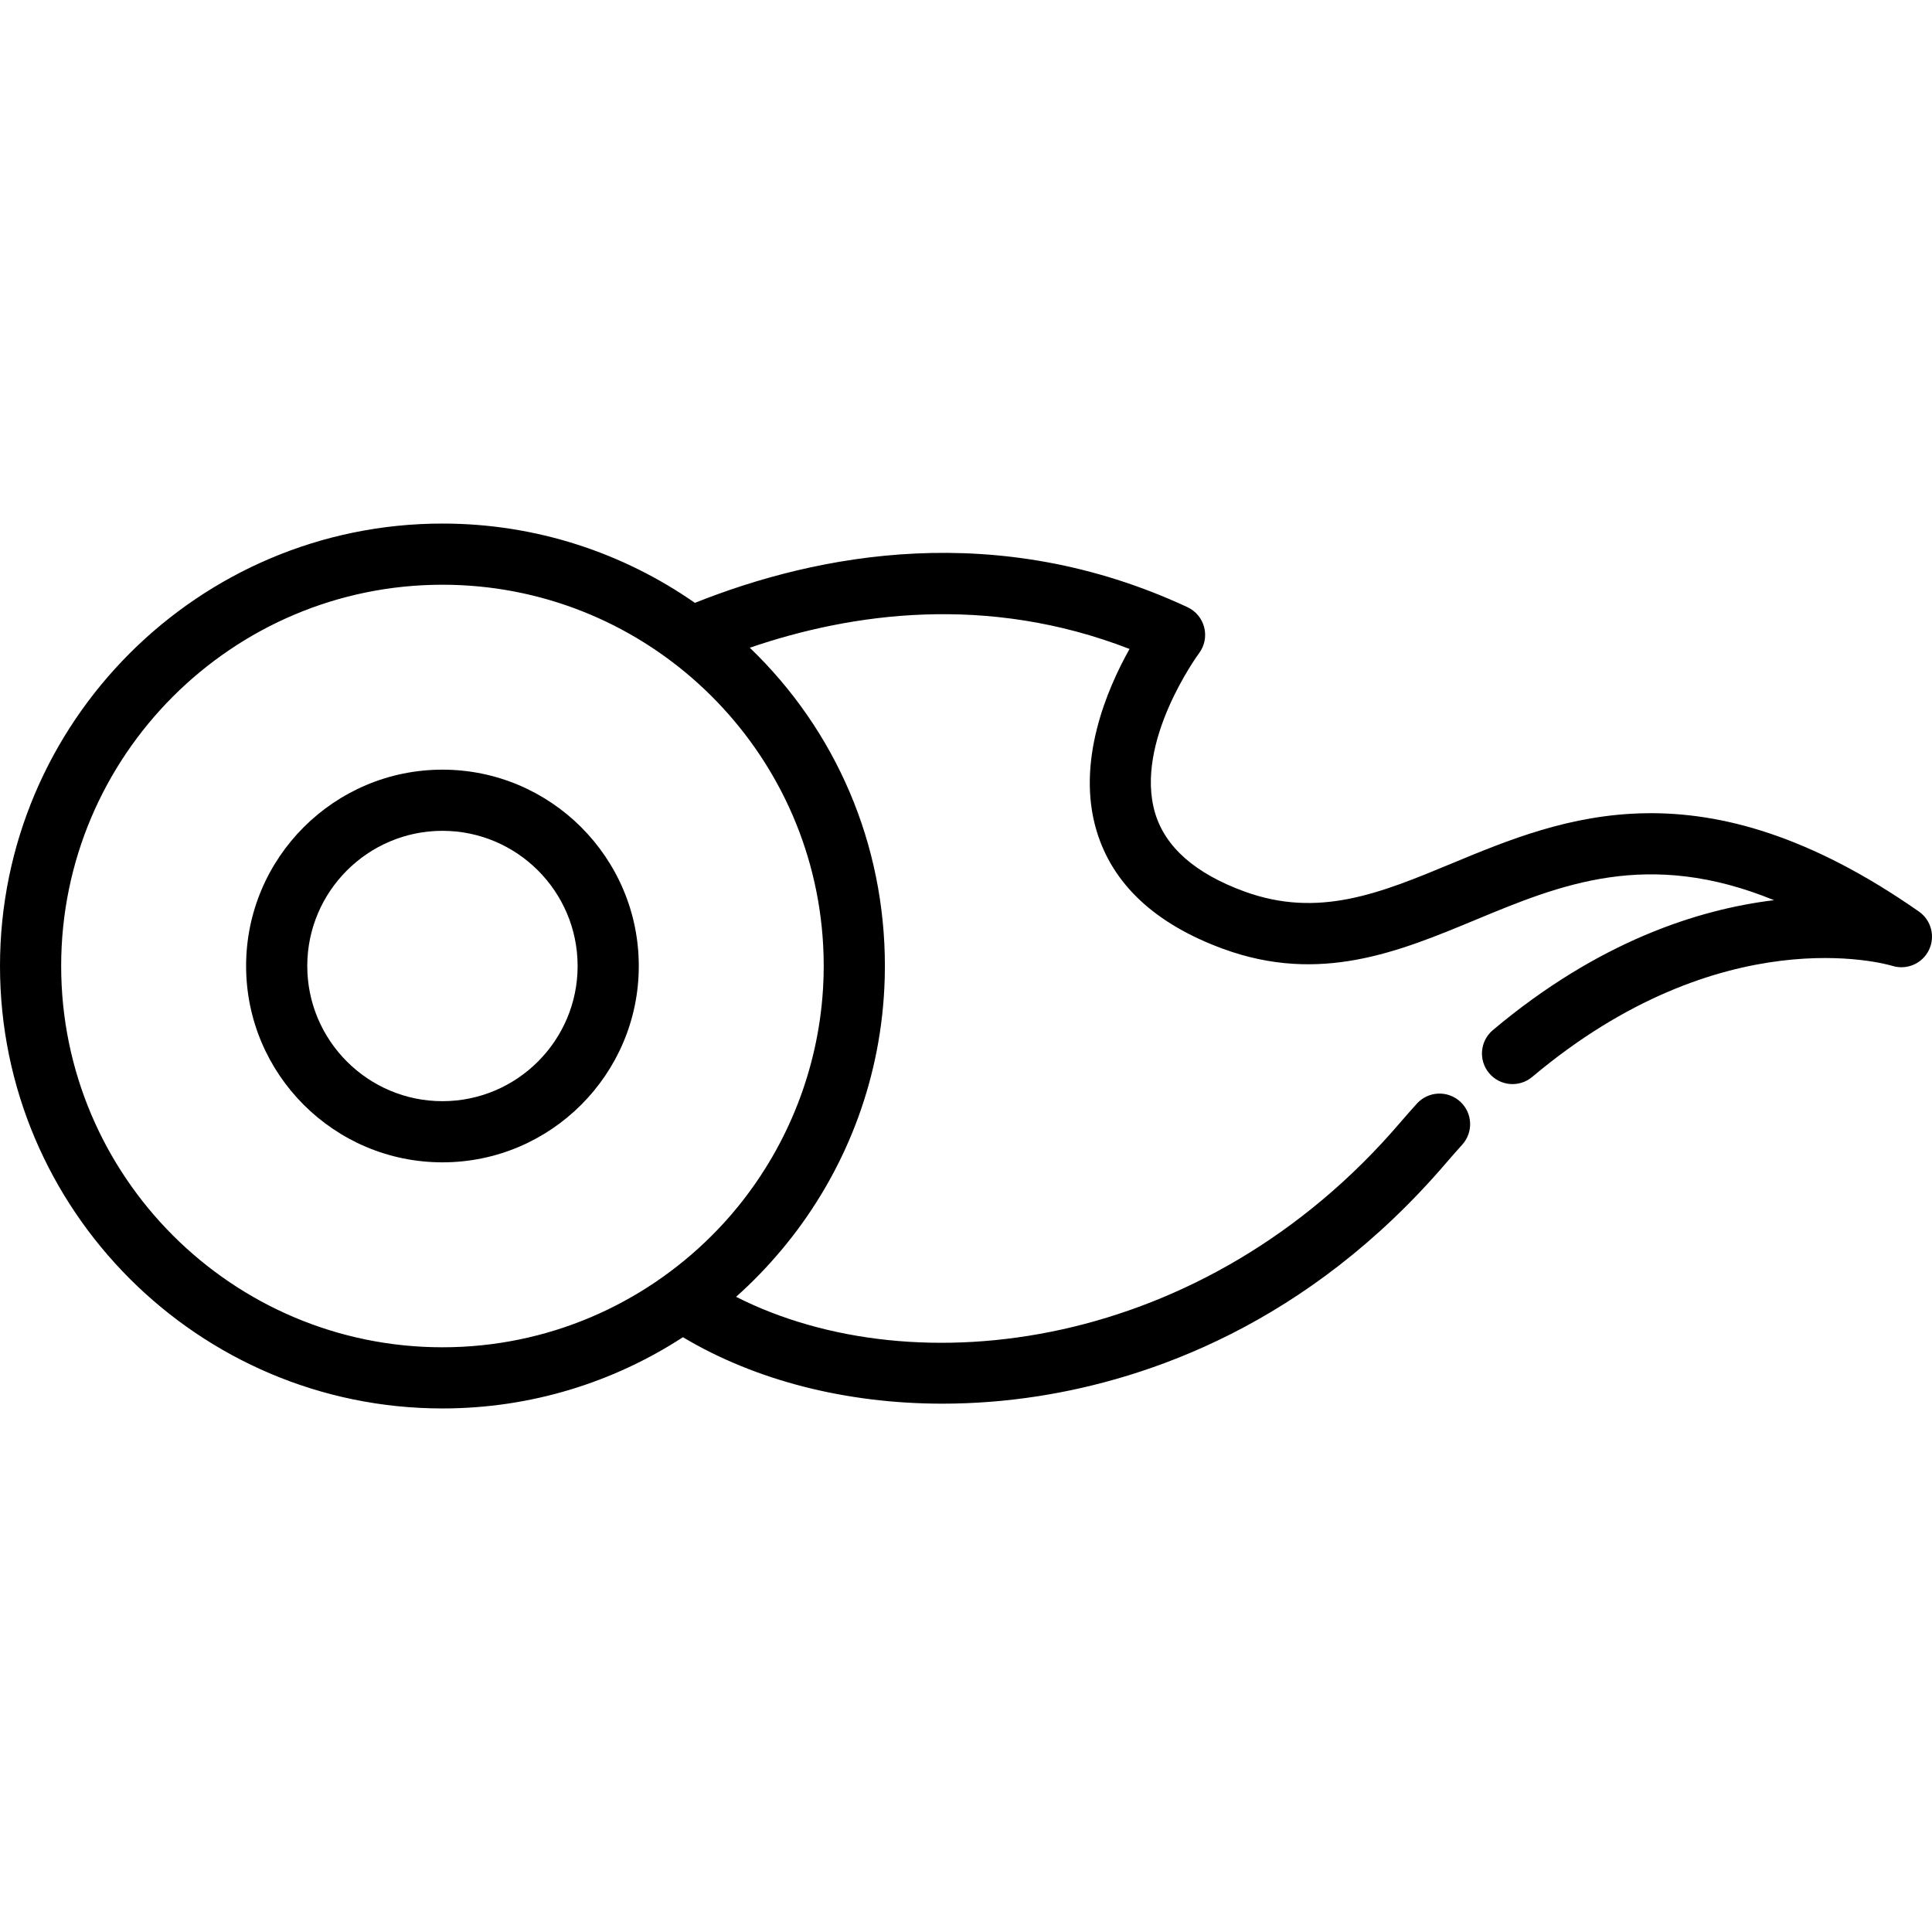<?xml version="1.0" encoding="iso-8859-1"?>
<!-- Uploaded to: SVG Repo, www.svgrepo.com, Generator: SVG Repo Mixer Tools -->
<svg fill="#000000" height="800px" width="800px" version="1.1" id="Layer_1" xmlns="http://www.w3.org/2000/svg" xmlns:xlink="http://www.w3.org/1999/xlink" 
	 viewBox="0 0 512 512" xml:space="preserve">
<g>
	<g>
		<g>
			<path d="M117.254,203.968c-28.692,0-52.034,23.342-52.034,52.032s23.344,52.032,52.034,52.032
				c28.691,0,52.031-23.342,52.031-52.032S145.945,203.968,117.254,203.968z M117.254,291.823c-19.754,0-35.824-16.07-35.824-35.822
				s16.071-35.822,35.824-35.822c19.751,0,35.821,16.07,35.821,35.822S137.005,291.823,117.254,291.823z"/>
			<path d="M508.535,241.573c-57.595-40.235-94.293-24.998-123.779-12.757c-18.92,7.856-35.256,14.637-54.994,7.43
				c-12.986-4.743-20.939-11.722-23.637-20.745c-5.639-18.857,11.467-42.163,11.632-42.385c1.464-1.956,1.969-4.466,1.375-6.835
				c-0.595-2.368-2.227-4.343-4.44-5.374c-50.397-23.457-98.103-14.087-130.537-1.141c-18.986-13.239-42.05-21.017-66.9-21.017
				C52.599,138.749,0,191.348,0,256.001s52.599,117.252,117.254,117.252c23.481,0,45.368-6.943,63.726-18.877
				c19.316,11.524,43.333,17.611,68.772,17.611c8.305,0,16.761-0.647,25.251-1.963c29.089-4.51,71.489-18.907,108.293-61.895
				c1.379-1.611,2.794-3.217,4.203-4.77c3.005-3.317,2.754-8.443-0.563-11.45c-3.318-3.003-8.443-2.755-11.45,0.563
				c-1.51,1.667-3.026,3.388-4.504,5.114c-51.686,60.373-128.383,70.191-175.913,46.081c4.263-3.792,8.215-7.878,11.851-12.205
				c0.308-0.365,0.618-0.728,0.922-1.098c0.149-0.183,0.295-0.367,0.444-0.551c0.535-0.659,1.064-1.323,1.585-1.993
				c0.001-0.002,0.003-0.004,0.004-0.005c14.788-19.031,23.851-42.718,24.579-68.456c0.002-0.078,0.007-0.156,0.009-0.232
				c0.027-1.037,0.042-2.078,0.042-3.121c0-32.289-12.893-62.337-35.799-84.353c26.876-9.201,62.756-14.37,100.63,0.324
				c-6.021,10.739-14.169,29.899-8.761,48.102c4.228,14.229,15.542,24.793,33.629,31.399c25.675,9.378,46.566,0.702,66.768-7.685
				c22.518-9.348,45.641-18.947,79.165-5.238c-20.049,2.427-46.536,10.903-74.514,34.433c-3.426,2.881-3.868,7.994-0.987,11.419
				c2.882,3.428,7.993,3.868,11.419,0.987c50.303-42.306,93.654-29.965,95.436-29.432c3.816,1.187,7.926-0.588,9.683-4.175
				C512.93,248.194,511.811,243.861,508.535,241.573z M217.752,245.515c0.013,0.123,0.025,0.246,0.037,0.37
				c0.068,0.679,0.128,1.361,0.182,2.042c0.025,0.319,0.046,0.639,0.069,0.958c0.038,0.544,0.075,1.088,0.104,1.634
				c0.027,0.501,0.045,1.004,0.065,1.508c0.015,0.398,0.035,0.795,0.045,1.194c0.025,0.925,0.04,1.851,0.04,2.781
				c0,0.963-0.016,1.925-0.044,2.884c-0.005,0.21-0.016,0.419-0.024,0.629c-0.028,0.789-0.062,1.577-0.107,2.363
				c-0.009,0.153-0.019,0.306-0.029,0.459c-1.331,21-9.238,40.976-22.299,57.157c-0.027,0.034-0.055,0.068-0.082,0.102
				c-0.548,0.677-1.107,1.344-1.672,2.007c-0.093,0.108-0.183,0.218-0.276,0.326c-0.575,0.669-1.162,1.33-1.755,1.985
				c-0.394,0.434-0.797,0.861-1.201,1.289c-0.178,0.19-0.356,0.381-0.535,0.571c-0.479,0.5-0.963,0.996-1.451,1.487
				c-0.088,0.088-0.174,0.175-0.262,0.263c-18.287,18.232-43.501,29.521-71.303,29.521C61.538,357.042,16.21,311.716,16.21,256.001
				s45.328-101.042,101.044-101.042C169.427,154.959,212.49,194.709,217.752,245.515z"/>
		</g>
	</g>
</g>
</svg>